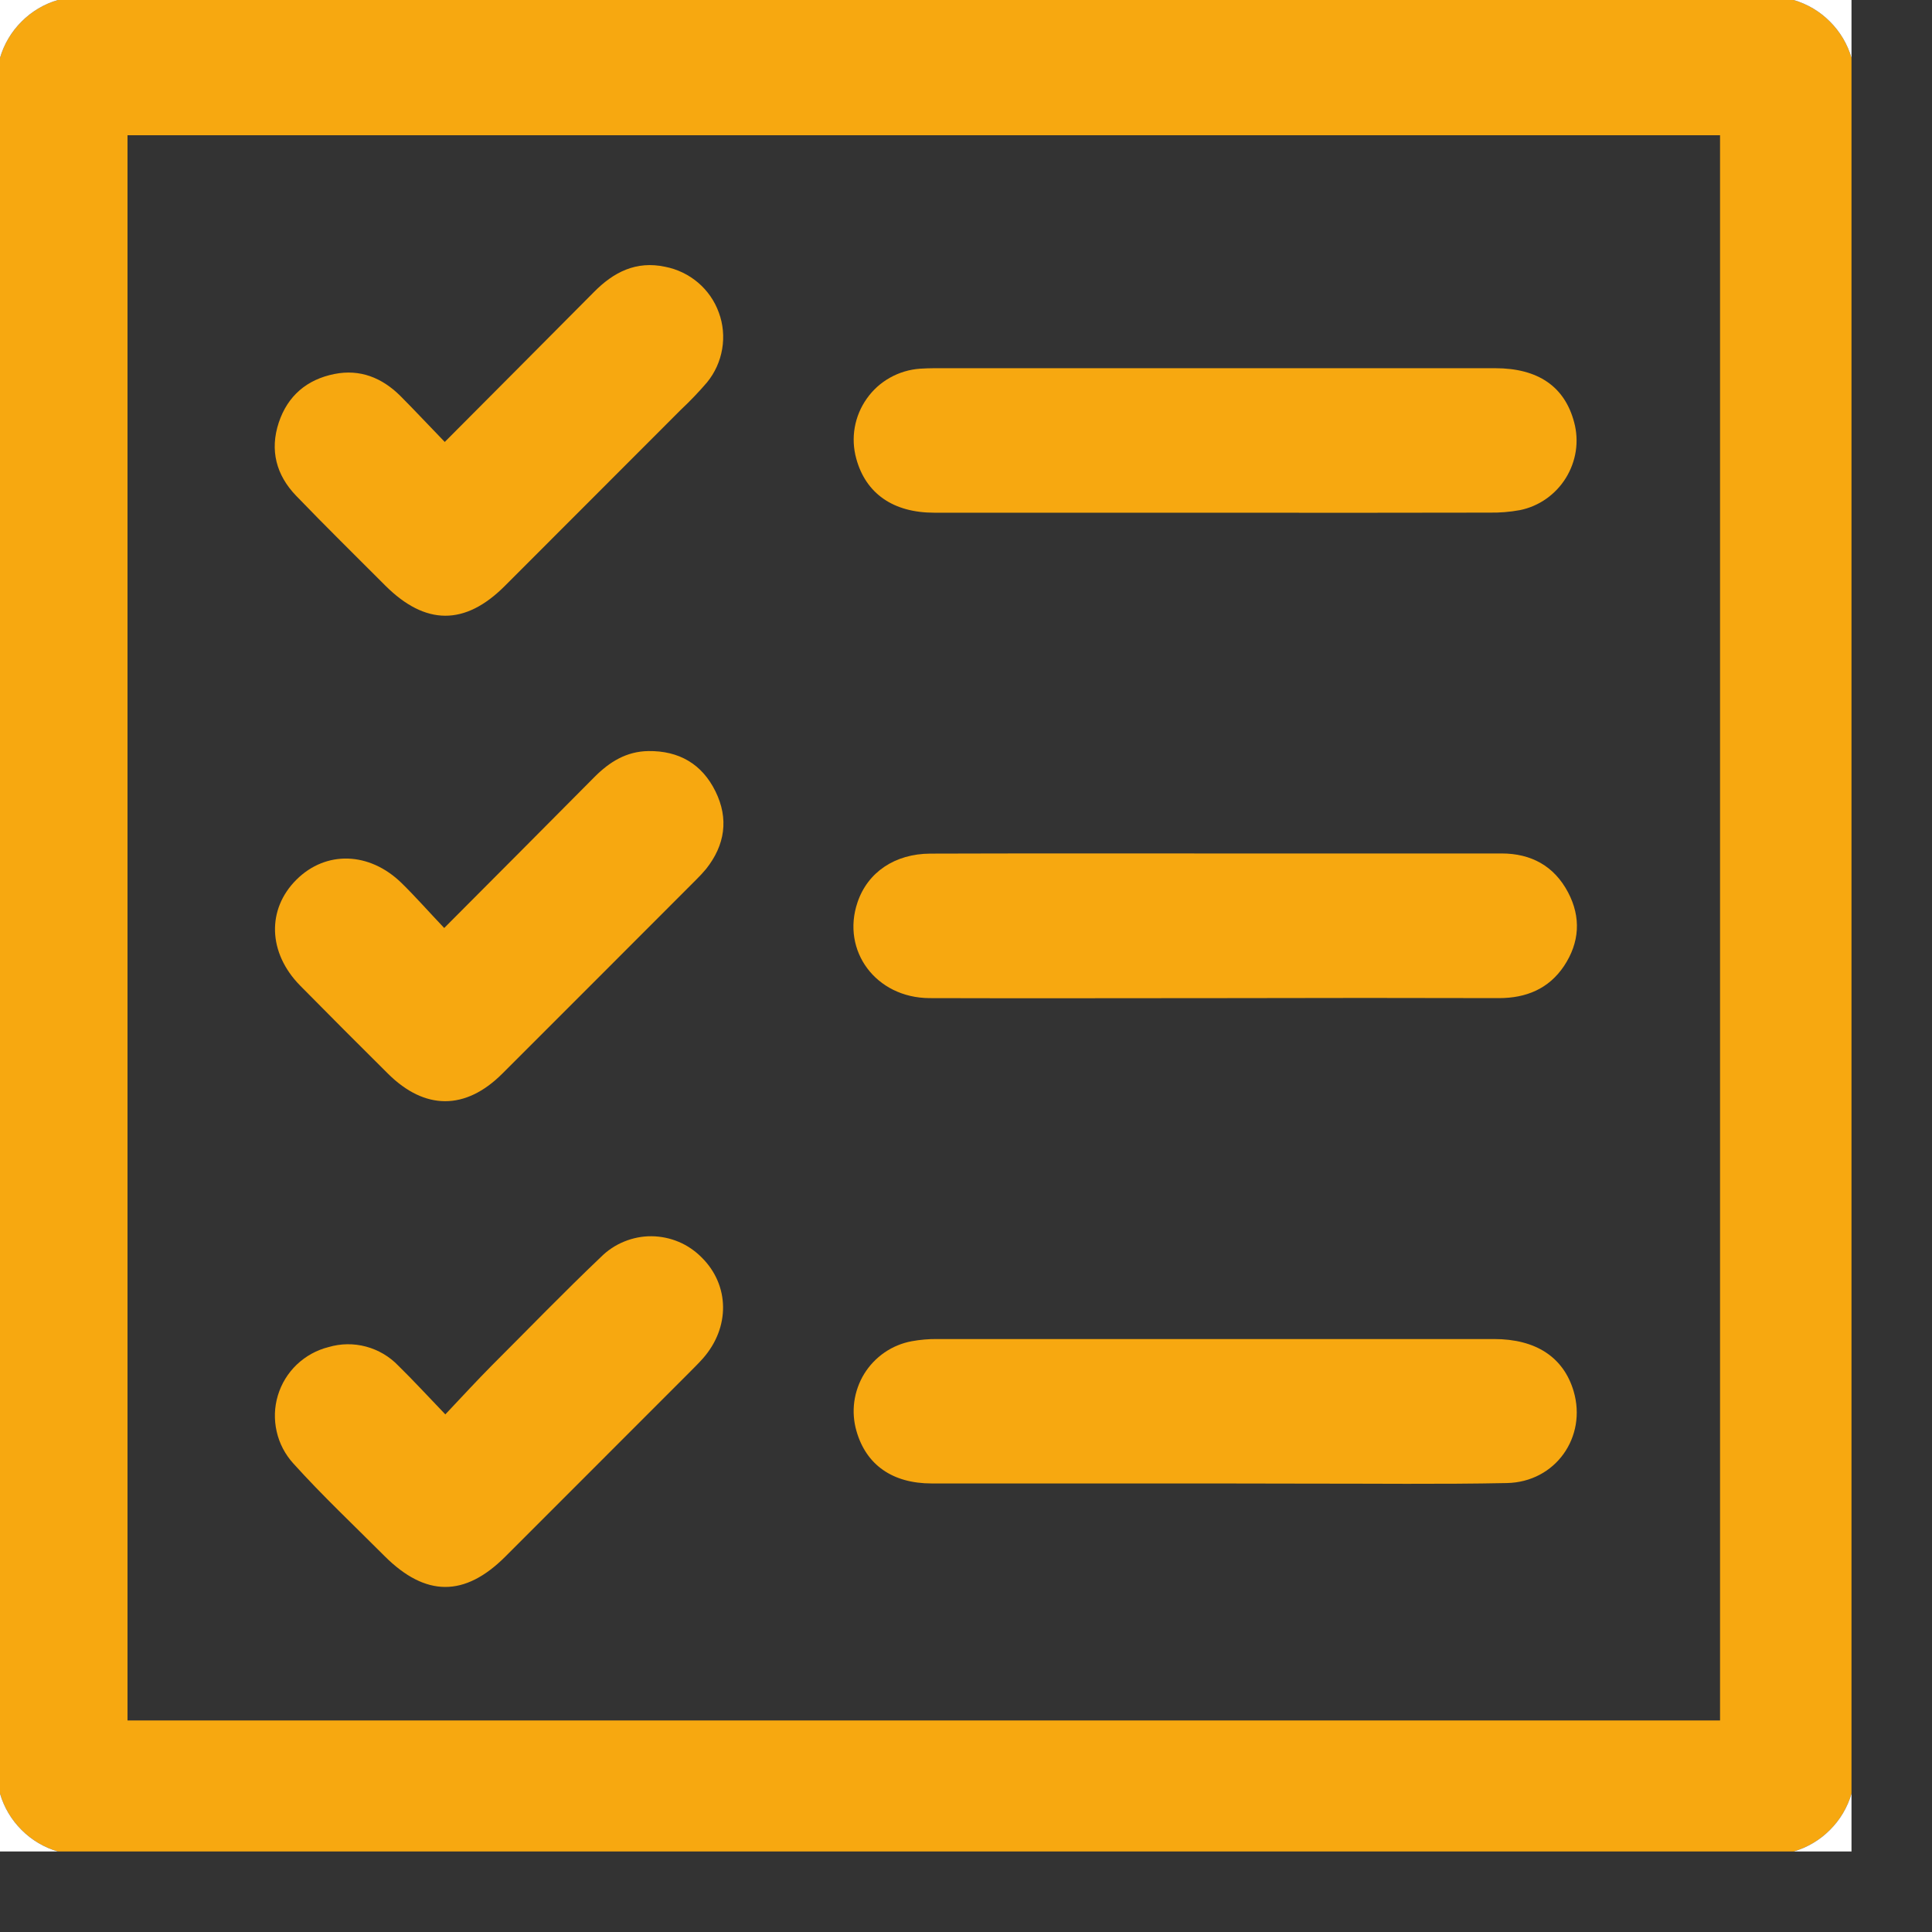 <svg width="24" height="24" viewBox="0 0 24 24" fill="none" xmlns="http://www.w3.org/2000/svg">
<rect x="0" y="0" width="24" height="24" fill="#333333" stroke="none"/>
<g clip-path="url(#clip0_1153_11166)">
<g clip-path="url(#clip1_1153_11166)">
<path d="M0 22.281V0.719C0.05 0.548 0.142 0.393 0.268 0.268C0.393 0.142 0.548 0.05 0.719 0H22.281C22.452 0.05 22.607 0.142 22.732 0.268C22.858 0.393 22.95 0.548 23 0.719V22.281C22.95 22.452 22.858 22.607 22.732 22.732C22.607 22.858 22.452 22.95 22.281 23H0.719C0.548 22.95 0.393 22.858 0.268 22.732C0.142 22.607 0.05 22.452 0 22.281ZM21.367 21.372V1.68H1.584V21.372H21.367Z" fill="#F7A810"/>
<path d="M0.719 0C0.548 0.05 0.393 0.142 0.268 0.268C0.142 0.393 0.05 0.548 0 0.719V0H0.719Z" fill="white"/>
<path d="M23 0.719C22.95 0.548 22.858 0.393 22.732 0.268C22.607 0.142 22.452 0.05 22.281 0H23V0.719Z" fill="white"/>
<path d="M0 22.281C0.05 22.452 0.142 22.607 0.268 22.732C0.393 22.858 0.548 22.95 0.719 23H0V22.281Z" fill="white"/>
<path d="M22.281 23C22.452 22.95 22.607 22.858 22.732 22.732C22.858 22.607 22.95 22.452 23 22.281V23H22.281Z" fill="white"/>
<path d="M15.104 10.602C16.287 10.602 17.47 10.602 18.653 10.602C19.02 10.602 19.306 10.757 19.479 11.085C19.643 11.396 19.622 11.709 19.429 12C19.239 12.284 18.958 12.399 18.62 12.399C17.512 12.396 16.404 12.396 15.296 12.399C14.046 12.399 12.796 12.403 11.545 12.399C10.881 12.395 10.449 11.812 10.652 11.21C10.778 10.836 11.115 10.606 11.556 10.604C12.739 10.6 13.922 10.602 15.104 10.602Z" fill="#F7A810"/>
<path d="M15.086 6.369C13.926 6.369 12.766 6.369 11.606 6.369C11.093 6.369 10.755 6.129 10.637 5.698C10.602 5.571 10.595 5.439 10.618 5.309C10.641 5.18 10.692 5.058 10.768 4.951C10.844 4.843 10.942 4.755 11.057 4.691C11.171 4.627 11.299 4.589 11.43 4.58C11.549 4.572 11.669 4.574 11.789 4.574C14.05 4.574 16.311 4.574 18.573 4.574C19.108 4.574 19.438 4.803 19.555 5.247C19.586 5.363 19.593 5.484 19.575 5.603C19.557 5.721 19.515 5.835 19.452 5.937C19.389 6.039 19.306 6.127 19.208 6.196C19.11 6.265 18.999 6.313 18.881 6.337C18.756 6.36 18.63 6.37 18.502 6.368C17.363 6.37 16.224 6.371 15.086 6.369Z" fill="#F7A810"/>
<path d="M15.078 18.428C13.91 18.428 12.742 18.428 11.574 18.428C11.085 18.428 10.76 18.196 10.64 17.779C10.605 17.66 10.596 17.535 10.612 17.413C10.629 17.29 10.671 17.172 10.735 17.067C10.8 16.962 10.886 16.871 10.988 16.801C11.09 16.731 11.206 16.683 11.327 16.661C11.431 16.642 11.536 16.633 11.642 16.634C13.947 16.634 16.253 16.634 18.559 16.634C19.081 16.634 19.423 16.861 19.548 17.281C19.716 17.851 19.323 18.411 18.719 18.423C17.888 18.44 17.057 18.429 16.227 18.43L15.078 18.428Z" fill="#F7A810"/>
<path d="M5.525 5.49C6.165 4.847 6.772 4.239 7.377 3.629C7.622 3.38 7.903 3.237 8.262 3.314C8.413 3.343 8.554 3.411 8.672 3.511C8.789 3.611 8.878 3.739 8.93 3.884C8.983 4.028 8.997 4.184 8.971 4.336C8.945 4.488 8.881 4.63 8.783 4.75C8.681 4.869 8.573 4.982 8.458 5.09C7.729 5.82 7 6.55 6.27 7.28C5.776 7.774 5.285 7.771 4.787 7.275C4.416 6.903 4.043 6.537 3.679 6.159C3.432 5.903 3.349 5.593 3.463 5.249C3.574 4.916 3.813 4.714 4.154 4.646C4.473 4.582 4.745 4.693 4.97 4.915C5.15 5.095 5.322 5.281 5.525 5.49Z" fill="#F7A810"/>
<path d="M5.532 17.57C5.744 17.345 5.925 17.149 6.113 16.959C6.563 16.51 7.005 16.052 7.466 15.614C7.548 15.532 7.646 15.467 7.754 15.423C7.862 15.379 7.977 15.356 8.093 15.357C8.21 15.358 8.325 15.382 8.432 15.427C8.539 15.472 8.636 15.539 8.718 15.622C9.065 15.967 9.071 16.491 8.731 16.876C8.677 16.937 8.618 16.994 8.56 17.053C7.798 17.815 7.037 18.576 6.276 19.338C5.772 19.841 5.287 19.839 4.778 19.331C4.398 18.95 4.005 18.58 3.645 18.181C3.542 18.068 3.47 17.931 3.437 17.783C3.403 17.634 3.408 17.48 3.452 17.334C3.496 17.188 3.577 17.056 3.687 16.951C3.798 16.846 3.933 16.771 4.081 16.734C4.233 16.689 4.394 16.687 4.547 16.728C4.7 16.769 4.839 16.851 4.948 16.965C5.135 17.148 5.312 17.341 5.532 17.57Z" fill="#F7A810"/>
<path d="M5.518 11.528C6.163 10.88 6.776 10.267 7.386 9.651C7.572 9.464 7.782 9.334 8.054 9.33C8.435 9.325 8.721 9.491 8.888 9.831C9.055 10.17 9.007 10.498 8.771 10.795C8.732 10.841 8.692 10.885 8.649 10.927C7.846 11.732 7.042 12.535 6.238 13.339C5.781 13.794 5.278 13.792 4.821 13.339C4.455 12.976 4.091 12.611 3.728 12.243C3.328 11.836 3.312 11.295 3.684 10.926C4.049 10.565 4.586 10.579 4.986 10.967C5.162 11.139 5.325 11.325 5.518 11.528Z" fill="#F7A810"/>
</g>
</g>
<defs>
<clipPath id="clip0_1153_11166">
<rect width="24" height="24" fill="white"/>
</clipPath>
<clipPath id="clip1_1153_11166">
<rect width="23" height="23" fill="white"/>
</clipPath>
</defs>
</svg>

